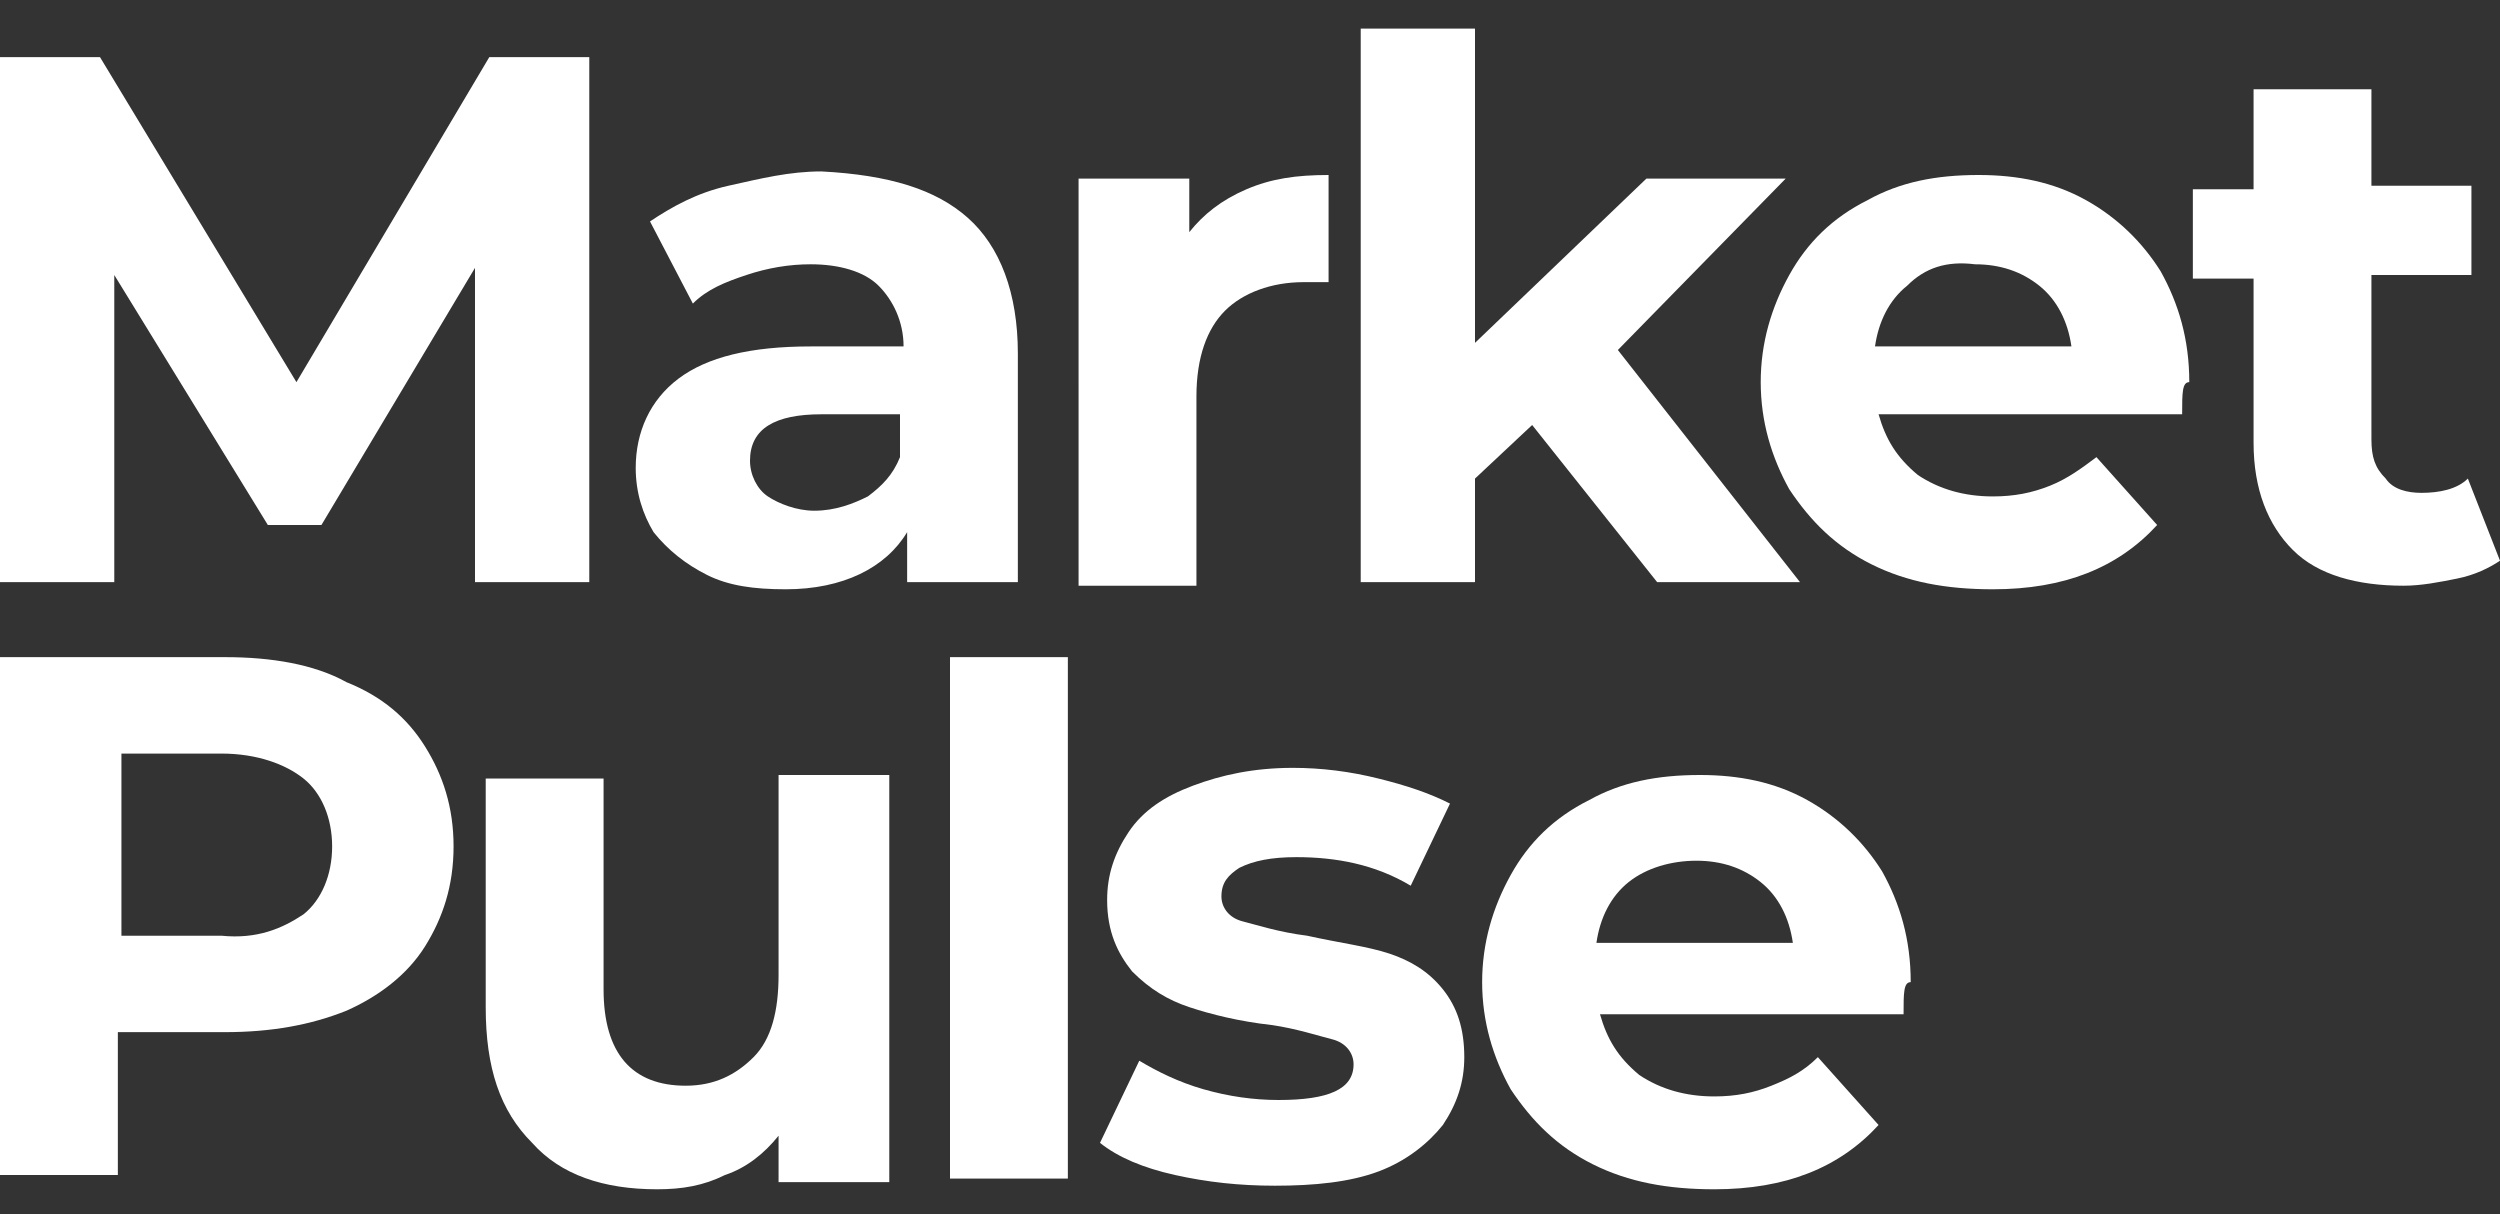 <?xml version="1.0" encoding="utf-8"?>
<!-- Generator: Adobe Illustrator 25.4.1, SVG Export Plug-In . SVG Version: 6.00 Build 0)  -->
<svg version="1.1" id="Layer_1" xmlns="http://www.w3.org/2000/svg" xmlns:xlink="http://www.w3.org/1999/xlink" x="0px" y="0px"
	 viewBox="0 0 70 34" style="enable-background:new 0 0 70 34;" xml:space="preserve">
<rect x="0" y="0" width="70" height="34" fill="#333333" stroke="none"/>
<style type="text/css">
	.st0{fill:#FFFFFF;}
</style>
<g>
	<polygon class="st0" points="13.7,1.6 8.3,10.7 2.8,1.6 0,1.6 0,16.3 3.2,16.3 3.2,7.7 7.5,14.7 9,14.7 13.3,7.5 13.3,16.3 
		16.5,16.3 16.5,1.6 	"/>
	<path class="st0" d="M27.1,6.1c0.9,0.8,1.4,2.1,1.4,3.8v6.4h-3.1v-1.4c-0.6,1-1.8,1.6-3.4,1.6c-0.9,0-1.6-0.1-2.2-0.4
		c-0.6-0.3-1.1-0.7-1.5-1.2c-0.3-0.5-0.5-1.1-0.5-1.8c0-1,0.4-1.9,1.2-2.5c0.8-0.6,2-0.9,3.7-0.9h2.6C25.3,9,25,8.4,24.6,8
		c-0.4-0.4-1.1-0.6-1.9-0.6c-0.6,0-1.2,0.1-1.8,0.3c-0.6,0.2-1.1,0.4-1.5,0.8l-1.2-2.3c0.6-0.4,1.3-0.8,2.2-1
		c0.9-0.2,1.7-0.4,2.6-0.4C24.9,4.9,26.2,5.3,27.1,6.1 M24.3,13.9c0.4-0.3,0.7-0.6,0.9-1.1v-1.2H23c-1.3,0-2,0.4-2,1.3
		c0,0.4,0.2,0.8,0.5,1c0.3,0.2,0.8,0.4,1.3,0.4C23.4,14.3,23.9,14.1,24.3,13.9"/>
	<path class="st0" d="M34.9,5.3c0.7-0.3,1.4-0.4,2.3-0.4v3c-0.4,0-0.6,0-0.7,0c-0.9,0-1.7,0.3-2.2,0.8c-0.5,0.5-0.8,1.3-0.8,2.4v5.3
		h-3.3V5h3.1v1.5C33.7,6,34.2,5.6,34.9,5.3"/>
	<polygon class="st0" points="42.9,11.9 41.3,13.4 41.3,16.3 38.1,16.3 38.1,0.8 41.3,0.8 41.3,9.6 46.1,5 50,5 45.3,9.8 50.4,16.3 
		46.4,16.3 	"/>
	<path class="st0" d="M61.1,11.6h-8.5c0.2,0.7,0.5,1.2,1.1,1.7c0.6,0.4,1.3,0.6,2.1,0.6c0.6,0,1.1-0.1,1.6-0.3
		c0.5-0.2,0.9-0.5,1.3-0.8l1.7,1.9c-1.1,1.2-2.6,1.8-4.6,1.8c-1.3,0-2.4-0.2-3.4-0.7c-1-0.5-1.7-1.2-2.3-2.1c-0.5-0.9-0.8-1.9-0.8-3
		c0-1.1,0.3-2.1,0.8-3c0.5-0.9,1.2-1.6,2.2-2.1c0.9-0.5,1.9-0.7,3.1-0.7c1.1,0,2.1,0.2,3,0.7c0.9,0.5,1.6,1.2,2.1,2
		c0.5,0.9,0.8,1.9,0.8,3.1C61.1,10.7,61.1,11,61.1,11.6 M53.4,8c-0.5,0.4-0.8,1-0.9,1.7H58C57.9,9,57.6,8.4,57.1,8
		c-0.5-0.4-1.1-0.6-1.8-0.6C54.5,7.3,53.9,7.5,53.4,8"/>
	<path class="st0" d="M70,15.7c-0.3,0.2-0.7,0.4-1.2,0.5c-0.5,0.1-1,0.2-1.5,0.2c-1.3,0-2.4-0.3-3.1-1c-0.7-0.7-1.1-1.7-1.1-3V7.8
		h-1.7V5.3h1.7V2.5h3.3v2.7h2.8v2.5h-2.8v4.6c0,0.5,0.1,0.8,0.4,1.1c0.2,0.3,0.6,0.4,1,0.4c0.5,0,1-0.1,1.3-0.4L70,15.7z"/>
	<path class="st0" d="M9.7,19.1c1,0.4,1.7,1,2.2,1.8c0.5,0.8,0.8,1.7,0.8,2.8c0,1.1-0.3,2-0.8,2.8c-0.5,0.8-1.3,1.4-2.2,1.8
		c-1,0.4-2.1,0.6-3.4,0.6h-3v4H0V18.4h6.3C7.6,18.4,8.8,18.6,9.7,19.1 M8.5,25.6c0.5-0.4,0.8-1.1,0.8-1.9c0-0.8-0.3-1.5-0.8-1.9
		c-0.5-0.4-1.3-0.7-2.3-0.7H3.4v5.1h2.8C7.2,26.3,7.9,26,8.5,25.6"/>
	<path class="st0" d="M24.9,21.8v11.3h-3.1v-1.3c-0.4,0.5-0.9,0.9-1.5,1.1c-0.6,0.3-1.2,0.4-1.9,0.4c-1.5,0-2.7-0.4-3.5-1.3
		c-0.9-0.9-1.3-2.1-1.3-3.8v-6.4h3.3v5.9c0,1.8,0.8,2.7,2.3,2.7c0.8,0,1.4-0.3,1.9-0.8c0.5-0.5,0.7-1.3,0.7-2.3v-5.6H24.9z"/>
	<rect x="26.6" y="18.4" class="st0" width="3.3" height="14.6"/>
	<path class="st0" d="M32.9,32.9c-0.9-0.2-1.6-0.5-2.1-0.9l1.1-2.3c0.5,0.3,1.1,0.6,1.8,0.8c0.7,0.2,1.4,0.3,2.1,0.3
		c1.4,0,2.1-0.3,2.1-1c0-0.3-0.2-0.6-0.6-0.7c-0.4-0.1-1-0.3-1.7-0.4c-0.9-0.1-1.7-0.3-2.3-0.5c-0.6-0.2-1.1-0.5-1.6-1
		c-0.4-0.5-0.7-1.1-0.7-2c0-0.7,0.2-1.3,0.6-1.9c0.4-0.6,1-1,1.8-1.3c0.8-0.3,1.7-0.5,2.8-0.5c0.8,0,1.6,0.1,2.4,0.3
		c0.8,0.2,1.4,0.4,2,0.7l-1.1,2.3c-1-0.6-2.1-0.8-3.2-0.8c-0.7,0-1.2,0.1-1.6,0.3c-0.3,0.2-0.5,0.4-0.5,0.8c0,0.3,0.2,0.6,0.6,0.7
		c0.4,0.1,1,0.3,1.8,0.4c0.9,0.2,1.7,0.3,2.3,0.5c0.6,0.2,1.1,0.5,1.5,1c0.4,0.5,0.6,1.1,0.6,1.9c0,0.7-0.2,1.3-0.6,1.9
		c-0.4,0.5-1,1-1.8,1.3c-0.8,0.3-1.8,0.4-2.9,0.4C34.7,33.2,33.8,33.1,32.9,32.9"/>
	<path class="st0" d="M53.3,28.4h-8.5c0.2,0.7,0.5,1.2,1.1,1.7c0.6,0.4,1.3,0.6,2.1,0.6c0.6,0,1.1-0.1,1.6-0.3
		c0.5-0.2,0.9-0.4,1.3-0.8l1.7,1.9c-1.1,1.2-2.6,1.8-4.6,1.8c-1.3,0-2.4-0.2-3.4-0.7c-1-0.5-1.7-1.2-2.3-2.1c-0.5-0.9-0.8-1.9-0.8-3
		c0-1.1,0.3-2.1,0.8-3c0.5-0.9,1.2-1.6,2.2-2.1c0.9-0.5,1.9-0.7,3.1-0.7c1.1,0,2.1,0.2,3,0.7c0.9,0.5,1.6,1.2,2.1,2
		c0.5,0.9,0.8,1.9,0.8,3.1C53.3,27.5,53.3,27.8,53.3,28.4 M45.6,24.7c-0.5,0.4-0.8,1-0.9,1.7h5.5c-0.1-0.7-0.4-1.3-0.9-1.7
		c-0.5-0.4-1.1-0.6-1.8-0.6C46.8,24.1,46.1,24.3,45.6,24.7"/>
</g>
</svg>
